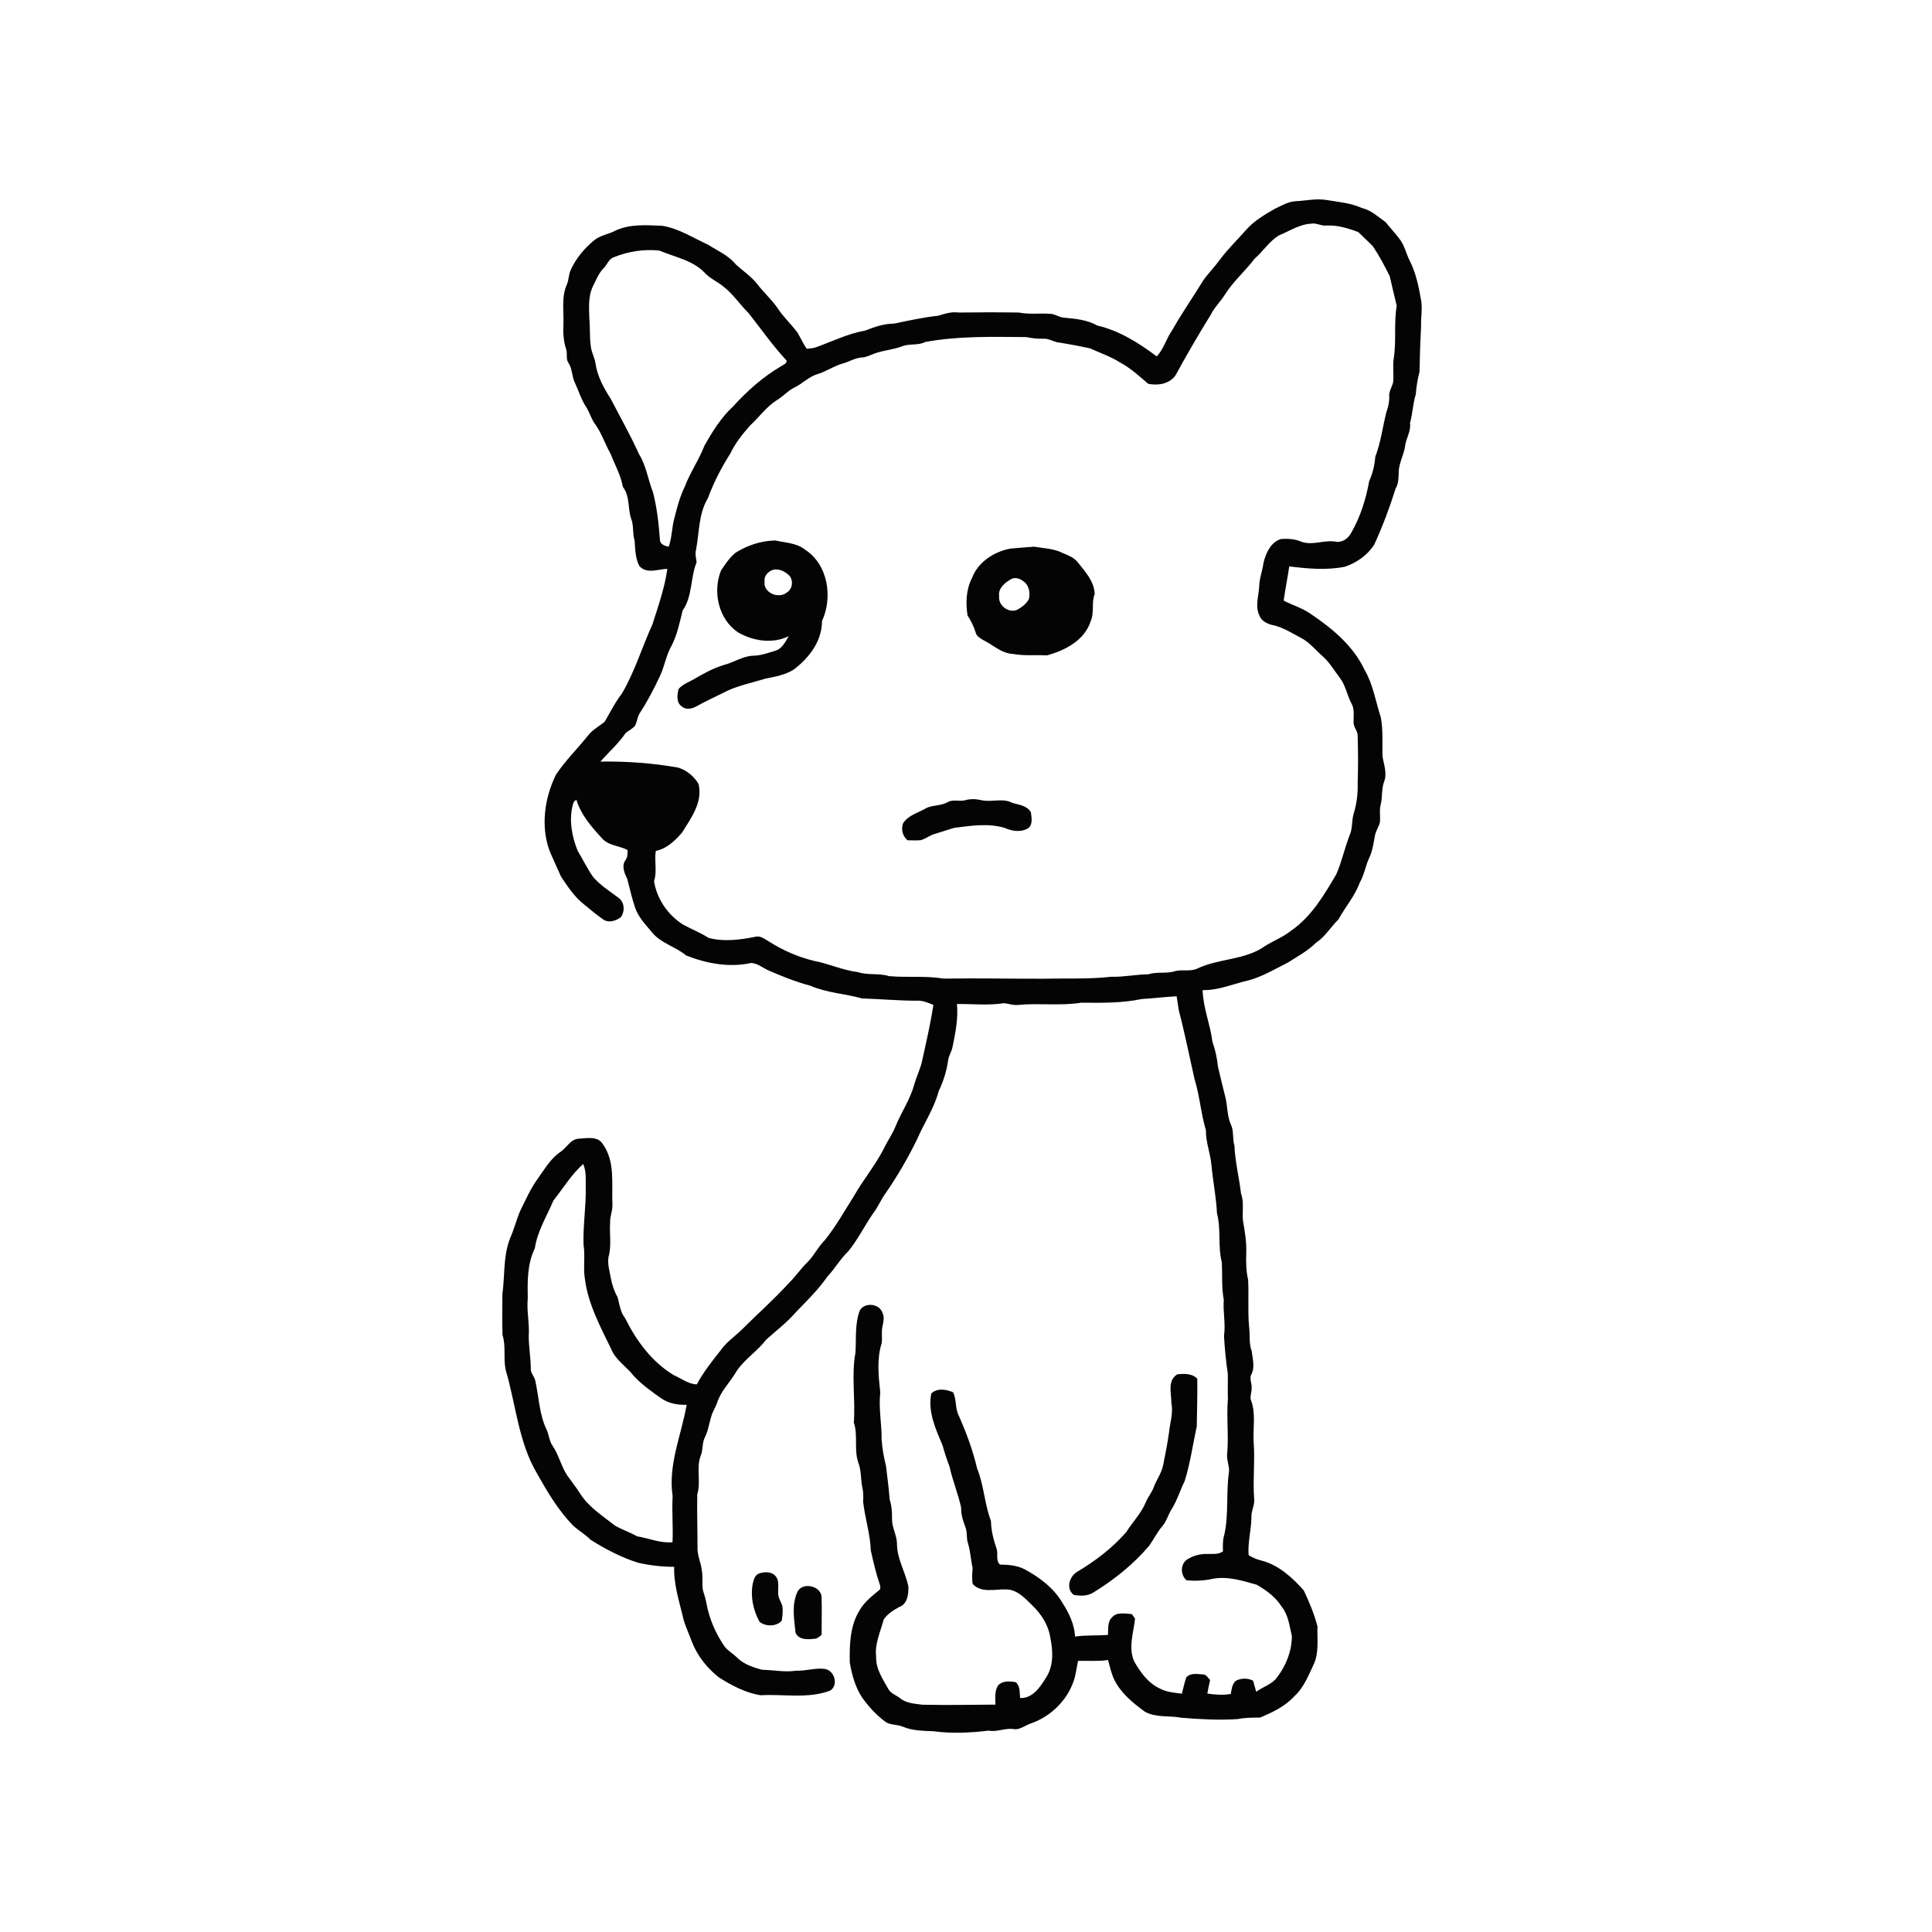 <ns0:svg xmlns:ns0="http://www.w3.org/2000/svg" width="1024pt" height="1024pt" viewBox="0 0 1024 1024" version="1.1">
<ns0:g id="#ffffffff">
<ns0:path fill="#ffffff" opacity="0" d=" M 0.00 0.00 L 1024.00 0.00 L 1024.00 1024.00 L 0.00 1024.00 L 0.00 0.00 M 687.02 106.63 C 682.89 106.78 679.26 108.96 675.63 110.70 C 670.28 113.81 664.79 116.96 660.64 121.65 C 655.97 126.99 650.81 131.89 646.58 137.61 C 643.80 141.48 640.39 144.84 637.67 148.75 C 632.26 157.61 626.29 166.11 621.20 175.17 C 618.11 179.53 616.83 184.99 613.09 188.90 C 603.60 181.80 593.31 175.26 581.64 172.56 C 576.29 169.53 570.12 168.93 564.11 168.39 C 561.28 168.24 558.91 166.21 556.05 166.29 C 550.67 166.00 545.26 166.68 539.95 165.65 C 529.30 165.49 518.65 165.50 508.01 165.65 C 504.34 165.15 500.82 166.21 497.39 167.33 C 489.44 168.18 481.60 169.90 473.82 171.53 C 468.53 171.53 463.44 173.30 458.58 175.21 C 449.62 176.77 441.43 180.82 432.95 183.89 C 431.22 184.59 429.35 184.73 427.52 184.81 C 425.68 182.09 424.32 179.09 422.68 176.26 C 419.25 171.73 415.00 167.82 411.94 163.01 C 408.77 158.58 404.69 154.92 401.39 150.60 C 398.18 146.43 393.68 143.61 389.90 140.03 C 386.03 135.29 380.21 132.87 375.17 129.63 C 367.25 126.05 359.78 121.07 351.06 119.69 C 342.79 119.33 334.14 118.63 326.38 122.14 C 322.77 124.14 318.44 124.61 315.14 127.18 C 309.78 131.52 305.25 136.95 302.40 143.26 C 301.41 145.57 301.48 148.17 300.57 150.52 C 297.40 157.23 298.93 164.85 298.62 172.00 C 298.40 176.35 298.65 180.73 300.01 184.90 C 300.92 187.33 299.76 190.20 301.32 192.41 C 303.35 195.41 303.04 199.24 304.53 202.47 C 306.58 206.81 307.94 211.49 310.56 215.55 C 312.34 218.20 313.17 221.33 314.87 224.02 C 318.66 228.95 320.53 234.97 323.53 240.37 C 325.88 246.24 329.01 251.87 330.17 258.13 C 333.96 263.00 332.64 269.46 334.55 275.01 C 336.02 278.66 335.14 282.71 336.34 286.44 C 336.73 291.04 336.64 295.92 338.93 300.09 C 342.95 304.37 348.75 301.63 353.71 301.51 C 352.30 311.59 348.88 321.27 345.80 330.94 C 340.26 343.09 336.42 356.03 329.64 367.58 C 326.04 372.20 323.47 377.46 320.52 382.48 C 317.66 384.95 314.13 386.68 311.77 389.73 C 306.14 396.78 299.61 403.12 294.62 410.67 C 288.65 422.97 286.56 437.55 291.15 450.63 C 293.11 455.35 295.34 459.96 297.37 464.65 C 300.92 469.95 304.51 475.43 309.60 479.40 C 312.95 482.04 316.12 484.91 319.67 487.29 C 322.56 489.37 326.41 488.09 329.02 486.17 C 331.27 483.12 331.11 478.38 327.98 475.98 C 323.30 472.43 318.18 469.27 314.33 464.77 C 311.25 460.36 308.93 455.49 306.15 450.90 C 303.06 443.19 301.45 434.49 303.66 426.33 C 303.85 425.25 304.52 424.36 305.53 423.94 C 307.90 431.84 313.43 438.13 318.87 444.11 C 322.31 448.26 328.13 448.16 332.63 450.51 C 332.60 452.32 332.70 454.25 331.58 455.80 C 329.23 458.93 331.00 462.85 332.49 465.94 C 333.80 471.02 334.96 476.16 336.64 481.15 C 338.33 486.04 341.97 489.88 345.25 493.76 C 349.93 499.91 357.95 501.61 363.70 506.44 C 374.52 510.69 386.56 512.96 398.06 510.40 C 401.32 510.52 404.00 512.76 406.85 514.14 C 414.25 517.41 421.79 520.39 429.62 522.49 C 438.30 526.28 447.92 526.65 456.92 529.20 C 466.61 529.49 476.26 530.41 485.96 530.39 C 489.05 530.22 491.91 531.48 494.72 532.62 C 493.11 542.95 490.77 553.13 488.50 563.33 C 487.47 567.22 485.69 570.86 484.59 574.73 C 482.45 582.73 477.62 589.62 474.54 597.24 C 472.95 601.20 470.41 604.67 468.59 608.52 C 463.99 617.60 457.39 625.44 452.39 634.29 C 447.49 642.02 443.01 650.02 437.28 657.19 C 433.66 660.70 431.57 665.43 427.98 668.97 C 424.39 672.39 421.69 676.62 418.11 680.06 C 410.34 688.66 401.62 696.27 393.45 704.46 C 389.61 708.30 384.92 711.33 381.83 715.89 C 377.29 721.57 372.78 727.32 369.31 733.75 C 364.81 733.61 361.17 730.61 357.19 728.89 C 345.53 721.94 337.24 710.60 331.31 698.61 C 328.72 695.40 328.39 691.30 327.32 687.50 C 325.53 684.35 324.38 680.91 323.74 677.37 C 323.11 673.67 321.87 669.92 322.55 666.14 C 324.23 660.22 322.93 654.01 323.38 647.95 C 323.21 644.57 324.88 641.44 324.58 638.06 C 324.15 627.43 326.11 615.65 319.52 606.41 C 316.88 602.06 311.22 603.26 306.98 603.52 C 302.53 603.59 300.56 608.09 297.31 610.34 C 291.86 613.92 288.63 619.78 284.87 624.93 C 281.12 630.15 278.58 636.07 275.71 641.79 C 273.70 646.56 272.45 651.62 270.34 656.35 C 266.64 665.80 267.62 676.10 266.28 685.98 C 266.27 693.19 266.10 700.42 266.36 707.61 C 268.21 713.57 266.76 719.86 267.97 725.92 C 273.45 744.33 274.73 764.34 284.75 781.19 C 290.16 790.81 295.86 800.44 303.59 808.42 C 306.53 811.19 310.14 813.17 312.98 816.08 C 320.96 821.11 329.41 825.56 338.45 828.36 C 344.66 829.71 350.99 830.46 357.34 830.45 C 357.00 839.95 360.13 848.99 362.22 858.12 C 363.39 862.34 365.34 866.29 366.81 870.42 C 369.72 877.74 374.79 884.13 380.96 889.00 C 387.81 893.33 395.07 897.24 403.19 898.52 C 415.44 897.80 428.24 900.54 440.06 896.03 C 444.49 893.13 442.36 885.72 437.55 884.63 C 432.32 883.78 427.19 885.74 421.94 885.51 C 415.94 886.42 409.97 885.14 403.98 885.01 C 399.16 883.76 394.16 882.08 390.56 878.48 C 388.54 876.46 385.96 875.06 384.16 872.85 C 379.40 865.97 375.95 858.15 374.45 849.90 C 374.08 847.50 373.28 845.22 372.57 842.92 C 372.00 839.41 372.63 835.83 371.98 832.33 C 371.55 828.17 369.47 824.31 369.69 820.06 C 369.70 810.71 369.39 801.35 369.56 791.99 C 371.66 785.33 368.84 778.12 371.42 771.52 C 372.72 768.35 372.05 764.73 373.65 761.68 C 375.46 758.11 375.88 754.08 377.13 750.32 C 377.85 747.90 379.31 745.80 380.12 743.42 C 382.14 737.03 387.24 732.36 390.46 726.63 C 394.75 720.29 401.44 716.17 406.03 710.10 C 411.28 705.36 416.98 701.06 421.65 695.69 C 427.52 689.53 433.74 683.63 438.55 676.56 C 442.53 672.45 445.27 667.33 449.44 663.40 C 454.52 657.28 458.03 650.06 462.49 643.50 C 465.23 640.10 466.80 635.96 469.38 632.44 C 475.64 623.40 481.16 613.87 486.01 604.00 C 489.72 595.36 495.15 587.41 497.55 578.24 C 500.02 573.13 501.75 567.66 502.52 562.04 C 502.83 559.52 504.40 557.40 504.86 554.92 C 506.38 547.44 507.96 539.83 507.20 532.16 C 515.46 532.05 523.82 533.01 532.01 531.72 C 534.58 531.92 537.08 532.96 539.70 532.62 C 550.79 531.58 562.01 533.23 573.04 531.45 C 583.75 531.54 594.57 531.73 605.11 529.51 C 611.30 529.15 617.44 528.37 623.64 528.06 C 624.09 530.55 624.35 533.08 624.80 535.57 C 627.98 547.62 630.38 559.85 633.15 572.00 C 635.89 580.86 636.50 590.20 639.17 599.08 C 639.04 605.29 641.48 611.08 642.06 617.21 C 642.83 625.85 644.62 634.36 645.02 643.03 C 647.29 651.58 645.38 660.56 647.60 669.07 C 647.92 675.71 647.39 682.40 648.64 688.97 C 648.10 695.34 649.72 701.65 648.74 707.98 C 649.14 714.66 649.74 721.35 650.75 727.98 C 650.86 732.42 650.63 736.87 650.82 741.31 C 649.98 751.01 651.30 760.76 650.43 770.47 C 650.02 773.70 651.64 776.75 651.41 779.97 C 649.76 790.99 651.32 802.30 648.96 813.24 C 648.02 816.15 648.11 819.22 648.20 822.25 C 645.80 824.03 642.76 823.54 639.98 823.62 C 636.09 823.54 632.13 824.56 628.90 826.76 C 625.49 829.42 625.73 834.85 628.91 837.61 C 633.43 837.99 638.03 837.85 642.47 836.85 C 650.43 835.24 658.40 837.77 666.00 839.92 C 671.19 842.84 676.22 846.56 679.41 851.71 C 682.91 856.12 683.45 861.89 684.72 867.17 C 684.71 875.03 681.67 882.77 676.91 888.97 C 674.23 892.79 669.43 893.98 665.81 896.67 C 665.30 894.70 664.75 892.75 664.18 890.81 C 661.27 889.32 657.94 889.38 655.03 890.83 C 653.02 892.55 652.80 895.39 652.34 897.83 C 648.21 898.53 644.01 898.25 639.89 897.62 C 640.34 895.20 640.86 892.81 641.38 890.42 C 640.27 889.34 639.47 887.57 637.74 887.49 C 634.73 887.32 630.87 886.45 628.72 889.15 C 627.76 891.94 627.17 894.84 626.41 897.69 C 622.55 897.18 618.52 896.90 615.01 895.07 C 608.71 892.29 604.46 886.44 601.17 880.62 C 597.86 873.33 600.83 865.39 601.59 857.90 C 601.18 857.30 600.35 856.11 599.93 855.51 C 596.41 855.27 591.89 854.21 589.31 857.32 C 586.85 859.74 587.51 863.44 587.24 866.56 C 581.42 866.96 575.57 866.58 569.79 867.42 C 569.49 860.81 566.47 854.70 562.92 849.25 C 558.35 841.51 550.92 836.03 543.17 831.79 C 539.11 829.68 534.51 829.32 530.03 829.25 C 527.55 827.23 529.22 823.43 528.17 820.70 C 526.51 815.97 525.34 811.11 525.22 806.09 C 521.76 797.10 521.55 787.24 517.89 778.32 C 515.62 768.57 512.11 759.23 508.07 750.10 C 506.17 746.23 507.08 741.71 505.12 737.89 C 501.39 736.42 496.80 735.52 493.59 738.58 C 491.63 748.30 496.00 757.48 499.61 766.20 C 500.65 770.01 501.91 773.75 503.31 777.45 C 504.88 784.81 507.89 791.79 509.44 799.15 C 509.32 802.73 510.44 806.13 511.69 809.45 C 512.82 812.14 512.08 815.20 513.05 817.96 C 514.38 822.20 514.48 826.69 515.51 831.00 C 515.33 833.84 515.04 836.72 515.56 839.55 C 520.04 844.46 527.23 842.25 533.04 842.42 C 539.02 842.34 543.19 847.06 547.13 850.88 C 551.87 855.42 555.67 861.26 556.66 867.86 C 558.15 875.00 558.54 883.06 554.30 889.39 C 551.25 894.30 547.22 900.28 540.70 899.98 C 540.34 897.15 540.79 893.65 538.40 891.61 C 535.17 891.00 530.96 890.70 528.76 893.64 C 527.18 896.68 527.46 900.17 527.64 903.48 C 514.77 903.59 501.91 903.79 489.05 903.54 C 484.94 902.99 480.38 902.85 477.04 900.08 C 474.99 898.44 472.16 897.60 470.84 895.21 C 467.83 889.86 464.13 884.47 464.37 878.04 C 463.55 871.18 466.67 864.90 468.34 858.45 C 470.34 855.38 473.58 853.38 476.75 851.69 C 480.95 850.14 481.58 844.88 481.47 841.00 C 479.96 833.21 475.30 826.10 475.42 818.01 C 475.26 813.55 472.70 809.54 472.79 805.05 C 472.84 801.57 472.64 798.09 471.55 794.78 C 471.07 788.88 470.36 783.01 469.62 777.14 C 468.50 772.54 467.62 767.85 467.28 763.13 C 467.39 754.73 465.60 746.39 466.56 737.98 C 465.63 729.35 464.64 720.35 467.30 711.90 C 467.75 709.10 467.08 706.23 467.65 703.45 C 468.16 700.86 468.96 698.00 467.61 695.53 C 465.77 690.79 458.07 690.13 455.66 694.70 C 453.00 701.79 453.90 709.53 453.41 716.94 C 451.16 729.17 453.48 741.64 452.55 753.96 C 454.87 760.94 452.50 768.52 455.00 775.49 C 456.64 779.73 456.12 784.36 457.13 788.73 C 457.66 791.12 457.59 793.57 457.48 796.01 C 458.46 804.66 461.26 813.12 461.55 821.87 C 462.92 827.80 464.24 833.76 466.23 839.54 C 466.49 840.57 467.06 842.10 465.92 842.85 C 462.09 846.02 458.04 849.17 455.53 853.58 C 450.49 861.77 450.25 871.75 450.38 881.07 C 451.50 887.64 453.30 894.31 457.07 899.91 C 460.37 904.53 464.26 908.76 468.79 912.22 C 471.54 914.56 475.50 913.81 478.67 915.24 C 483.74 917.34 489.30 917.37 494.70 917.60 C 504.42 918.88 514.29 918.46 523.99 917.27 C 528.45 918.11 532.61 915.81 537.04 916.44 C 540.21 917.02 542.83 914.88 545.59 913.74 C 555.76 910.44 564.51 902.56 568.46 892.58 C 570.16 888.69 570.47 884.40 571.40 880.31 C 576.70 880.15 582.04 880.64 587.31 879.84 C 588.26 883.40 589.02 887.07 590.66 890.41 C 594.21 897.51 600.53 902.66 606.83 907.25 C 612.77 910.54 619.89 909.18 626.34 910.46 C 636.18 911.25 646.09 911.81 655.97 911.15 C 659.91 910.36 663.93 910.38 667.94 910.34 C 674.50 907.53 681.15 904.44 686.04 899.04 C 691.03 894.53 693.46 888.11 696.27 882.18 C 699.22 875.88 698.03 868.77 698.30 862.06 C 696.57 855.45 693.95 849.11 691.01 842.95 C 684.93 836.09 677.73 829.50 668.64 827.14 C 666.19 826.58 663.90 825.57 661.78 824.25 C 661.29 817.62 663.14 811.13 663.27 804.52 C 663.02 800.91 665.20 797.68 664.71 794.08 C 663.99 784.06 665.24 774.02 664.45 764.01 C 664.06 756.63 665.74 748.91 662.95 741.85 C 662.46 739.92 663.42 737.98 663.38 736.04 C 663.74 733.38 661.89 730.69 663.38 728.19 C 665.21 724.41 663.89 720.15 663.45 716.21 C 661.85 711.97 662.62 707.39 662.03 703.00 C 661.27 694.78 661.99 686.51 661.52 678.29 C 660.45 673.59 660.37 668.76 660.54 663.98 C 660.77 658.25 659.76 652.59 658.80 646.98 C 658.30 642.18 659.48 637.25 657.77 632.60 C 656.78 624.11 654.63 615.75 654.27 607.21 C 653.15 603.47 654.09 599.38 652.32 595.81 C 650.38 591.45 650.66 586.57 649.59 582.01 C 648.19 576.41 646.78 570.80 645.51 565.18 C 645.08 560.73 644.09 556.41 642.62 552.21 C 641.49 542.95 637.68 534.18 637.42 524.79 C 645.84 524.95 653.61 521.49 661.67 519.63 C 669.05 517.69 675.61 513.66 682.40 510.31 C 687.64 506.99 693.17 503.97 697.62 499.60 C 702.43 496.43 705.31 491.29 709.39 487.34 C 712.99 480.74 718.08 474.98 720.69 467.83 C 723.19 463.50 723.80 458.47 726.01 454.02 C 727.59 450.52 728.00 446.66 728.74 442.93 C 729.18 440.46 730.73 438.37 731.35 435.96 C 731.78 432.85 730.94 429.68 731.77 426.62 C 732.84 422.55 732.10 418.22 733.63 414.24 C 735.30 409.82 733.45 405.19 732.74 400.78 C 732.57 393.97 733.13 387.05 731.89 380.32 C 729.12 371.83 727.78 362.75 723.21 354.96 C 717.20 342.23 706.00 332.96 694.54 325.27 C 690.19 322.22 685.04 320.76 680.37 318.34 C 681.22 312.27 682.43 306.26 683.34 300.20 C 693.06 301.42 703.06 302.32 712.76 300.40 C 719.05 298.27 724.92 294.22 728.44 288.50 C 732.85 278.89 736.57 268.94 739.73 258.86 C 742.10 255.05 740.69 250.43 741.91 246.32 C 742.71 242.98 744.28 239.86 744.73 236.43 C 745.22 232.22 747.96 228.57 747.34 224.20 C 748.75 219.21 748.82 213.97 750.39 209.02 C 750.69 204.97 751.36 200.96 752.37 197.03 C 752.50 189.02 752.78 181.01 753.20 173.01 C 753.02 168.33 754.03 163.63 753.19 158.97 C 751.91 151.75 750.42 144.41 747.01 137.84 C 745.16 134.07 744.35 129.75 741.63 126.46 C 739.28 123.43 736.73 120.57 734.29 117.63 C 730.35 114.89 726.76 111.42 721.94 110.29 C 715.82 107.50 709.08 107.04 702.53 105.92 C 697.35 105.18 692.19 106.37 687.02 106.63 M 623.95 728.45 C 618.62 731.71 620.88 738.59 620.87 743.71 C 621.90 748.86 620.18 753.90 619.63 758.99 C 618.83 764.96 617.65 770.85 616.45 776.75 C 615.57 780.98 612.85 784.44 611.43 788.47 C 610.36 791.21 608.42 793.50 607.30 796.23 C 604.88 802.08 600.34 806.65 596.99 811.95 C 589.66 820.45 580.59 827.30 570.98 833.05 C 566.79 835.51 564.77 841.99 569.12 845.33 C 572.40 845.89 576.10 846.05 579.09 844.31 C 590.27 837.48 600.67 829.23 609.15 819.20 C 611.52 815.85 613.31 812.11 615.99 808.98 C 618.33 806.37 619.10 802.84 620.98 799.94 C 623.90 795.27 625.46 789.94 627.89 785.02 C 630.89 775.55 632.18 765.69 634.31 756.02 C 634.47 747.60 634.68 739.16 634.59 730.75 C 631.80 727.89 627.62 727.99 623.95 728.45 M 402.28 834.00 C 400.09 834.82 399.49 837.25 399.00 839.29 C 397.63 846.17 399.22 853.40 402.51 859.50 C 405.62 862.22 411.57 862.24 414.36 858.95 C 414.75 856.33 415.06 853.65 414.63 851.03 C 413.82 848.70 412.19 846.56 412.46 843.99 C 412.30 841.25 413.10 838.13 411.36 835.76 C 409.35 832.88 405.24 832.91 402.28 834.00 M 422.44 844.25 C 419.53 850.88 420.98 858.40 421.64 865.37 C 423.45 869.35 428.11 868.97 431.77 868.58 C 433.27 868.52 434.33 867.36 435.47 866.55 C 435.47 859.77 435.66 852.99 435.45 846.22 C 434.85 840.18 424.60 838.29 422.44 844.25 Z" />
<ns0:path fill="#ffffff" opacity="0" d=" M 677.82 124.79 C 683.47 122.48 688.75 118.85 695.04 118.55 C 697.78 118.02 700.25 119.88 703.00 119.53 C 708.81 119.23 714.50 120.96 719.88 122.99 C 722.50 125.38 724.98 127.97 727.57 130.40 C 731.01 135.47 733.88 140.95 736.60 146.42 C 737.77 151.64 739.03 156.86 740.29 162.06 C 738.68 171.40 740.23 180.95 738.65 190.29 C 738.19 193.88 738.64 197.49 738.52 201.09 C 738.63 204.26 736.04 206.81 736.33 210.03 C 736.42 212.96 735.81 215.82 734.77 218.55 C 732.82 226.40 731.85 234.47 728.94 242.05 C 728.59 246.55 727.55 250.90 725.70 255.02 C 723.99 264.48 721.08 273.84 716.27 282.21 C 714.80 285.13 711.73 287.59 708.32 287.16 C 702.16 285.89 695.86 289.31 689.78 287.15 C 686.40 285.65 682.66 285.42 679.02 285.66 C 673.53 287.34 671.06 292.98 669.72 298.08 C 669.18 302.41 667.48 306.52 667.39 310.92 C 667.11 316.04 665.10 321.50 667.59 326.38 C 668.55 328.97 671.20 330.34 673.69 331.12 C 679.51 332.15 684.56 335.46 689.70 338.19 C 694.20 340.53 697.33 344.61 701.09 347.89 C 704.68 351.09 707.11 355.29 710.00 359.08 C 713.19 363.10 713.92 368.36 716.29 372.83 C 718.10 375.98 717.33 379.60 717.41 383.04 C 717.46 385.56 719.66 387.47 719.59 390.02 C 719.86 398.36 719.87 406.70 719.59 415.04 C 719.78 420.56 719.08 426.11 717.43 431.39 C 716.39 434.96 716.94 438.83 715.48 442.30 C 712.74 449.21 711.27 456.56 708.27 463.37 C 701.81 474.40 695.03 485.93 684.27 493.32 C 680.06 496.68 674.97 498.59 670.46 501.44 C 660.03 508.91 646.40 507.89 635.04 513.16 C 631.26 515.18 626.88 513.71 622.89 514.69 C 618.29 516.27 613.33 514.85 608.71 516.40 C 602.11 516.45 595.67 517.89 589.06 517.70 C 577.08 519.04 565.03 518.46 553.00 518.74 C 535.36 518.79 517.74 518.41 500.11 518.68 C 490.57 517.08 480.85 518.21 471.26 517.38 C 465.86 515.64 460.08 517.04 454.71 515.24 C 446.70 514.28 439.32 510.76 431.44 509.27 C 423.03 507.25 415.01 503.74 407.71 499.12 C 405.36 497.78 402.99 495.67 400.09 496.56 C 392.04 498.16 383.68 499.23 375.62 497.13 C 371.29 494.34 366.46 492.49 361.97 490.01 C 353.95 484.92 348.13 476.46 346.66 467.04 C 348.38 461.82 346.73 456.32 347.58 450.99 C 353.34 449.90 357.71 445.62 361.44 441.38 C 366.22 433.66 372.57 425.28 370.26 415.60 C 368.02 411.53 363.94 408.29 359.53 406.86 C 345.90 404.43 332.05 403.46 318.21 403.64 C 322.69 398.62 327.81 394.11 331.60 388.51 C 333.21 387.19 335.20 386.30 336.56 384.70 C 337.67 382.58 337.79 380.07 339.05 378.02 C 343.24 371.65 346.74 364.85 349.96 357.95 C 352.35 352.72 353.16 346.90 356.11 341.93 C 359.01 336.15 360.25 329.84 361.80 323.63 C 367.13 316.03 365.85 306.25 369.22 297.96 C 368.92 295.72 368.30 293.46 368.95 291.23 C 370.66 282.11 370.25 272.29 375.17 264.09 C 378.29 255.73 382.37 247.73 387.18 240.22 C 389.74 234.78 393.58 230.06 397.51 225.56 C 402.40 221.10 406.24 215.48 411.95 211.96 C 415.20 210.00 417.70 206.99 421.16 205.34 C 425.40 203.30 428.70 199.64 433.31 198.28 C 438.01 196.91 442.02 193.91 446.75 192.65 C 450.21 191.67 453.35 189.61 457.03 189.46 C 459.25 189.32 461.21 188.20 463.27 187.47 C 467.99 185.68 473.12 185.40 477.86 183.66 C 481.87 181.91 486.45 183.31 490.40 181.26 C 508.03 178.01 526.08 178.53 543.95 178.66 C 546.94 179.29 549.97 179.62 553.04 179.53 C 556.21 179.32 558.84 181.56 561.97 181.64 C 567.21 182.49 572.44 183.49 577.63 184.59 C 583.05 187.07 588.75 188.95 593.79 192.21 C 599.31 195.13 603.85 199.43 608.59 203.42 C 613.74 204.48 619.72 203.54 622.99 199.03 C 628.94 188.13 635.19 177.38 641.72 166.82 C 643.68 162.90 646.90 159.85 649.22 156.16 C 653.61 149.10 660.05 143.68 665.01 137.06 C 669.49 133.18 672.73 127.89 677.82 124.79 M 389.90 292.93 C 386.70 295.53 384.37 298.99 382.14 302.42 C 377.63 313.64 380.79 328.10 391.06 335.10 C 399.08 339.79 409.51 341.41 418.06 337.18 C 416.23 340.14 414.63 343.79 411.00 344.87 C 407.09 346.06 403.17 347.53 399.04 347.54 C 393.52 347.82 388.87 351.14 383.62 352.46 C 378.05 354.14 372.92 356.98 367.92 359.91 C 365.09 361.51 361.88 362.67 359.66 365.16 C 358.89 368.20 358.34 372.49 361.44 374.47 C 363.60 376.42 366.93 375.64 369.22 374.32 C 373.77 371.80 378.48 369.59 383.15 367.31 C 390.15 363.52 398.05 362.06 405.59 359.72 C 410.77 358.65 416.18 357.76 420.72 354.86 C 428.80 348.77 435.74 339.72 435.67 329.17 C 441.51 316.62 438.89 299.17 426.68 291.32 C 422.21 287.74 416.25 287.68 410.91 286.46 C 403.47 286.59 396.19 288.99 389.90 292.93 M 535.42 290.78 C 526.79 292.45 518.36 297.88 515.18 306.37 C 512.01 312.49 511.79 319.57 512.82 326.25 C 514.70 329.03 516.13 332.06 517.13 335.27 C 517.58 337.20 519.41 338.20 520.97 339.16 C 526.27 341.74 530.79 346.36 536.99 346.62 C 542.92 347.69 548.94 347.05 554.91 347.36 C 564.52 344.76 574.88 339.38 578.09 329.23 C 580.14 324.64 578.37 319.48 580.21 314.87 C 579.99 308.07 575.11 302.92 571.12 297.88 C 569.17 295.50 566.28 294.35 563.51 293.23 C 558.75 290.71 553.22 290.63 548.02 289.75 C 543.82 290.04 539.61 290.42 535.42 290.78 M 511.48 424.15 C 508.50 424.95 505.19 423.53 502.39 425.11 C 498.98 427.10 494.83 426.64 491.27 428.13 C 486.97 430.82 481.33 431.88 478.56 436.54 C 477.55 439.76 478.41 443.19 481.03 445.36 C 483.33 445.41 485.63 445.54 487.93 445.32 C 490.47 444.69 492.53 442.91 495.02 442.13 C 498.57 441.00 502.13 439.91 505.69 438.79 C 514.53 437.65 523.75 436.21 532.48 438.79 C 536.20 440.45 540.62 441.25 544.40 439.29 C 547.58 437.62 546.81 433.46 546.40 430.53 C 544.35 426.95 540.10 426.57 536.55 425.55 C 531.41 422.76 525.45 425.41 520.00 424.07 C 517.20 423.43 514.25 423.34 511.48 424.15 Z" />
<ns0:path fill="#ffffff" opacity="0" d=" M 325.49 136.27 C 333.07 133.24 341.37 131.94 349.50 132.82 C 357.85 136.37 367.64 137.99 373.95 145.05 C 376.66 147.78 380.28 149.30 383.23 151.73 C 388.55 155.76 392.18 161.45 396.89 166.10 C 403.45 174.48 409.60 183.24 416.86 191.04 C 417.13 192.78 415.25 193.25 414.12 194.05 C 404.45 199.70 396.00 207.19 388.51 215.47 C 382.14 221.35 377.54 228.81 373.33 236.30 C 370.46 243.80 365.76 250.42 362.94 257.95 C 360.33 263.25 358.87 268.99 357.42 274.69 C 356.03 279.65 356.20 284.93 354.41 289.80 C 352.41 289.33 349.72 288.51 349.77 285.97 C 349.11 277.53 348.24 269.07 346.08 260.86 C 343.46 254.16 342.50 246.77 338.63 240.59 C 334.15 230.61 328.74 221.11 323.71 211.41 C 320.08 205.74 316.76 199.74 315.68 193.01 C 315.30 189.58 313.33 186.58 313.10 183.13 C 312.43 178.45 312.85 173.71 312.37 169.02 C 312.23 163.37 311.67 157.37 314.10 152.09 C 315.87 148.62 317.21 144.84 320.03 142.04 C 321.88 140.16 322.75 137.09 325.49 136.27 Z" />
<ns0:path fill="#ffffff" opacity="0" d=" M 408.53 302.52 C 411.55 300.89 415.17 302.30 417.58 304.40 C 420.70 306.65 420.41 312.13 417.03 314.02 C 412.67 317.69 404.24 314.10 405.26 308.05 C 404.88 305.66 406.55 303.62 408.53 302.52 Z" />
<ns0:path fill="#ffffff" opacity="0" d=" M 535.44 307.23 C 537.44 305.73 540.31 306.43 542.14 307.90 C 545.31 309.82 546.14 313.98 545.38 317.39 C 544.10 320.01 541.63 321.78 539.16 323.19 C 534.63 325.16 528.99 320.97 529.57 316.03 C 528.98 311.94 532.29 309.10 535.44 307.23 Z" />
<ns0:path fill="#ffffff" opacity="0" d=" M 293.30 636.34 C 298.50 629.84 302.83 622.50 309.11 616.93 C 310.75 620.77 310.44 624.94 310.45 629.01 C 310.70 639.27 308.94 649.45 309.29 659.72 C 310.22 665.51 309.08 671.41 309.92 677.22 C 311.50 690.80 318.11 702.99 323.99 715.11 C 326.37 720.99 332.13 724.32 335.85 729.23 C 340.23 733.89 345.45 737.66 350.69 741.29 C 354.57 743.89 359.33 744.74 363.94 744.56 C 361.15 760.60 353.99 776.44 356.51 792.99 C 356.04 801.13 356.84 809.28 356.44 817.42 C 349.95 818.02 343.90 815.29 337.62 814.26 C 333.76 812.04 329.44 810.72 325.66 808.39 C 319.21 803.29 311.95 798.74 307.48 791.63 C 305.43 788.35 302.99 785.36 300.77 782.21 C 297.41 777.26 296.27 771.22 292.88 766.30 C 291.13 763.84 291.00 760.72 289.84 758.01 C 285.72 749.72 285.67 740.24 283.62 731.38 C 282.93 729.22 281.06 727.45 281.32 725.02 C 281.29 719.32 280.20 713.69 280.24 708.00 C 280.72 701.31 279.03 694.68 279.74 687.99 C 279.55 679.09 279.45 669.82 283.47 661.64 C 284.81 652.51 289.81 644.69 293.30 636.34 Z" />
</ns0:g>
<ns0:g id="#040404ff">
<ns0:path fill="#040404" opacity="1.00" d=" M 687.02 106.63 C 692.19 106.37 697.35 105.18 702.53 105.92 C 709.08 107.04 715.82 107.50 721.94 110.29 C 726.76 111.42 730.35 114.89 734.29 117.63 C 736.73 120.57 739.28 123.43 741.63 126.46 C 744.35 129.75 745.16 134.07 747.01 137.84 C 750.42 144.41 751.91 151.75 753.19 158.97 C 754.03 163.63 753.02 168.33 753.20 173.01 C 752.78 181.01 752.50 189.02 752.37 197.03 C 751.36 200.96 750.69 204.97 750.39 209.02 C 748.82 213.97 748.75 219.21 747.34 224.20 C 747.96 228.57 745.22 232.22 744.73 236.43 C 744.28 239.86 742.71 242.98 741.91 246.32 C 740.69 250.43 742.10 255.05 739.73 258.86 C 736.57 268.94 732.85 278.89 728.44 288.50 C 724.92 294.22 719.05 298.27 712.76 300.40 C 703.06 302.32 693.06 301.42 683.34 300.20 C 682.43 306.26 681.22 312.27 680.37 318.34 C 685.04 320.76 690.19 322.22 694.54 325.27 C 706.00 332.96 717.20 342.23 723.21 354.96 C 727.78 362.75 729.12 371.83 731.89 380.32 C 733.13 387.05 732.57 393.97 732.74 400.78 C 733.45 405.19 735.30 409.82 733.63 414.24 C 732.10 418.22 732.84 422.55 731.77 426.62 C 730.94 429.68 731.78 432.85 731.35 435.96 C 730.73 438.37 729.18 440.46 728.74 442.93 C 728.00 446.66 727.59 450.52 726.01 454.02 C 723.80 458.47 723.19 463.50 720.69 467.83 C 718.08 474.98 712.99 480.74 709.39 487.34 C 705.31 491.29 702.43 496.43 697.62 499.60 C 693.17 503.97 687.64 506.99 682.40 510.31 C 675.61 513.66 669.05 517.69 661.67 519.63 C 653.61 521.49 645.84 524.95 637.42 524.79 C 637.68 534.18 641.49 542.95 642.62 552.21 C 644.09 556.41 645.08 560.73 645.51 565.18 C 646.78 570.80 648.19 576.41 649.59 582.01 C 650.66 586.57 650.38 591.45 652.32 595.81 C 654.09 599.38 653.15 603.47 654.27 607.21 C 654.63 615.75 656.78 624.11 657.77 632.60 C 659.48 637.25 658.30 642.18 658.80 646.98 C 659.76 652.59 660.77 658.25 660.54 663.98 C 660.37 668.76 660.45 673.59 661.52 678.29 C 661.99 686.51 661.27 694.78 662.03 703.00 C 662.62 707.39 661.85 711.97 663.45 716.21 C 663.89 720.15 665.21 724.41 663.38 728.19 C 661.89 730.69 663.74 733.38 663.38 736.04 C 663.42 737.98 662.46 739.92 662.95 741.85 C 665.74 748.91 664.06 756.63 664.45 764.01 C 665.24 774.02 663.99 784.06 664.71 794.08 C 665.20 797.68 663.02 800.91 663.27 804.52 C 663.14 811.13 661.29 817.62 661.78 824.25 C 663.90 825.57 666.19 826.58 668.64 827.14 C 677.73 829.50 684.93 836.09 691.01 842.95 C 693.95 849.11 696.57 855.45 698.30 862.06 C 698.03 868.77 699.22 875.88 696.27 882.18 C 693.46 888.11 691.03 894.53 686.04 899.04 C 681.15 904.44 674.50 907.53 667.94 910.34 C 663.93 910.38 659.91 910.36 655.97 911.15 C 646.09 911.81 636.18 911.25 626.34 910.46 C 619.89 909.18 612.77 910.54 606.83 907.25 C 600.53 902.66 594.21 897.51 590.66 890.41 C 589.02 887.07 588.26 883.40 587.31 879.84 C 582.04 880.64 576.70 880.15 571.40 880.31 C 570.47 884.40 570.16 888.69 568.46 892.58 C 564.51 902.56 555.76 910.44 545.59 913.74 C 542.83 914.88 540.21 917.02 537.04 916.44 C 532.61 915.81 528.45 918.11 523.99 917.27 C 514.29 918.46 504.42 918.88 494.70 917.60 C 489.30 917.37 483.74 917.34 478.67 915.24 C 475.50 913.81 471.54 914.56 468.79 912.22 C 464.26 908.76 460.37 904.53 457.07 899.91 C 453.30 894.31 451.50 887.64 450.38 881.07 C 450.25 871.75 450.49 861.77 455.53 853.58 C 458.04 849.17 462.09 846.02 465.92 842.85 C 467.06 842.10 466.49 840.57 466.23 839.54 C 464.24 833.76 462.92 827.80 461.55 821.87 C 461.26 813.12 458.46 804.66 457.48 796.01 C 457.59 793.57 457.66 791.12 457.13 788.73 C 456.12 784.36 456.64 779.73 455.00 775.49 C 452.50 768.52 454.87 760.94 452.55 753.96 C 453.48 741.64 451.16 729.17 453.41 716.94 C 453.90 709.53 453.00 701.79 455.66 694.70 C 458.07 690.13 465.77 690.79 467.61 695.53 C 468.96 698.00 468.16 700.86 467.65 703.45 C 467.08 706.23 467.75 709.10 467.30 711.90 C 464.64 720.35 465.63 729.35 466.56 737.98 C 465.60 746.39 467.39 754.73 467.28 763.13 C 467.62 767.85 468.50 772.54 469.62 777.14 C 470.36 783.01 471.07 788.88 471.55 794.78 C 472.64 798.09 472.84 801.57 472.79 805.05 C 472.70 809.54 475.26 813.55 475.42 818.01 C 475.30 826.10 479.96 833.21 481.47 841.00 C 481.58 844.88 480.95 850.14 476.75 851.69 C 473.58 853.38 470.34 855.38 468.34 858.45 C 466.67 864.90 463.55 871.18 464.37 878.04 C 464.13 884.47 467.83 889.86 470.84 895.21 C 472.16 897.60 474.99 898.44 477.04 900.08 C 480.38 902.85 484.94 902.99 489.05 903.54 C 501.91 903.79 514.77 903.59 527.64 903.48 C 527.46 900.17 527.18 896.68 528.76 893.64 C 530.96 890.70 535.17 891.00 538.40 891.61 C 540.79 893.65 540.34 897.15 540.70 899.98 C 547.22 900.28 551.25 894.30 554.30 889.39 C 558.54 883.06 558.15 875.00 556.66 867.86 C 555.67 861.26 551.87 855.42 547.13 850.88 C 543.19 847.06 539.02 842.34 533.04 842.42 C 527.23 842.25 520.04 844.46 515.56 839.55 C 515.04 836.72 515.33 833.84 515.51 831.00 C 514.48 826.69 514.38 822.20 513.05 817.96 C 512.08 815.20 512.82 812.14 511.69 809.45 C 510.44 806.13 509.32 802.73 509.44 799.15 C 507.89 791.79 504.88 784.81 503.31 777.45 C 501.91 773.75 500.65 770.01 499.61 766.20 C 496.00 757.48 491.63 748.30 493.59 738.58 C 496.80 735.52 501.39 736.42 505.12 737.89 C 507.08 741.71 506.17 746.23 508.07 750.10 C 512.11 759.23 515.62 768.57 517.89 778.32 C 521.55 787.24 521.76 797.10 525.22 806.09 C 525.34 811.11 526.51 815.97 528.17 820.70 C 529.22 823.43 527.55 827.23 530.03 829.25 C 534.51 829.32 539.11 829.68 543.17 831.79 C 550.92 836.03 558.35 841.51 562.92 849.25 C 566.47 854.70 569.49 860.81 569.79 867.42 C 575.57 866.58 581.42 866.96 587.24 866.56 C 587.51 863.44 586.85 859.74 589.31 857.32 C 591.89 854.21 596.41 855.27 599.93 855.51 C 600.35 856.11 601.18 857.30 601.59 857.90 C 600.83 865.39 597.86 873.33 601.17 880.62 C 604.46 886.44 608.71 892.29 615.01 895.07 C 618.52 896.90 622.55 897.18 626.41 897.69 C 627.17 894.84 627.76 891.94 628.72 889.15 C 630.87 886.45 634.73 887.32 637.74 887.49 C 639.47 887.57 640.27 889.34 641.38 890.42 C 640.86 892.81 640.34 895.20 639.89 897.62 C 644.01 898.25 648.21 898.53 652.34 897.83 C 652.80 895.39 653.02 892.55 655.03 890.83 C 657.94 889.38 661.27 889.32 664.18 890.81 C 664.75 892.75 665.30 894.70 665.81 896.67 C 669.43 893.98 674.23 892.79 676.91 888.97 C 681.67 882.77 684.71 875.03 684.72 867.17 C 683.45 861.89 682.91 856.12 679.41 851.71 C 676.22 846.56 671.19 842.84 666.00 839.92 C 658.40 837.77 650.43 835.24 642.47 836.85 C 638.03 837.85 633.43 837.99 628.91 837.61 C 625.73 834.85 625.49 829.42 628.90 826.76 C 632.13 824.56 636.09 823.54 639.98 823.62 C 642.76 823.54 645.80 824.03 648.20 822.25 C 648.11 819.22 648.02 816.15 648.96 813.24 C 651.32 802.30 649.76 790.99 651.41 779.97 C 651.64 776.75 650.02 773.70 650.43 770.47 C 651.30 760.76 649.98 751.01 650.82 741.31 C 650.63 736.87 650.86 732.42 650.75 727.98 C 649.74 721.35 649.14 714.66 648.74 707.98 C 649.72 701.65 648.10 695.34 648.64 688.97 C 647.39 682.40 647.92 675.71 647.60 669.07 C 645.38 660.56 647.29 651.58 645.02 643.03 C 644.62 634.36 642.83 625.85 642.06 617.21 C 641.48 611.08 639.04 605.29 639.17 599.08 C 636.50 590.20 635.89 580.86 633.15 572.00 C 630.38 559.85 627.98 547.62 624.80 535.57 C 624.35 533.08 624.09 530.55 623.64 528.06 C 617.44 528.37 611.30 529.15 605.11 529.51 C 594.57 531.73 583.75 531.54 573.04 531.45 C 562.01 533.23 550.79 531.58 539.70 532.62 C 537.08 532.96 534.58 531.92 532.01 531.72 C 523.82 533.01 515.46 532.05 507.20 532.16 C 507.96 539.83 506.38 547.44 504.86 554.92 C 504.40 557.40 502.83 559.52 502.52 562.04 C 501.75 567.66 500.02 573.13 497.55 578.24 C 495.15 587.41 489.72 595.36 486.01 604.00 C 481.16 613.87 475.64 623.40 469.38 632.44 C 466.80 635.96 465.23 640.10 462.49 643.50 C 458.03 650.06 454.52 657.28 449.44 663.40 C 445.27 667.33 442.53 672.45 438.55 676.56 C 433.74 683.63 427.52 689.53 421.65 695.69 C 416.98 701.06 411.28 705.36 406.03 710.10 C 401.44 716.17 394.75 720.29 390.46 726.63 C 387.24 732.36 382.14 737.03 380.12 743.42 C 379.31 745.80 377.85 747.90 377.13 750.32 C 375.88 754.08 375.46 758.11 373.65 761.68 C 372.05 764.73 372.72 768.35 371.42 771.52 C 368.84 778.12 371.66 785.33 369.56 791.99 C 369.39 801.35 369.70 810.71 369.69 820.06 C 369.47 824.31 371.55 828.17 371.98 832.33 C 372.63 835.83 372.00 839.41 372.57 842.92 C 373.28 845.22 374.08 847.50 374.45 849.90 C 375.95 858.15 379.40 865.97 384.16 872.85 C 385.96 875.06 388.54 876.46 390.56 878.48 C 394.16 882.08 399.16 883.76 403.98 885.01 C 409.97 885.14 415.94 886.42 421.94 885.51 C 427.19 885.74 432.32 883.78 437.55 884.63 C 442.36 885.72 444.49 893.13 440.06 896.03 C 428.24 900.54 415.44 897.80 403.19 898.52 C 395.07 897.24 387.81 893.33 380.96 889.00 C 374.79 884.13 369.72 877.74 366.81 870.42 C 365.34 866.29 363.39 862.34 362.22 858.12 C 360.13 848.99 357.00 839.95 357.34 830.45 C 350.99 830.46 344.66 829.71 338.45 828.36 C 329.41 825.56 320.96 821.11 312.98 816.08 C 310.14 813.17 306.53 811.19 303.59 808.42 C 295.86 800.44 290.16 790.81 284.75 781.19 C 274.73 764.34 273.45 744.33 267.97 725.92 C 266.76 719.86 268.21 713.57 266.36 707.61 C 266.10 700.42 266.27 693.19 266.28 685.98 C 267.62 676.10 266.64 665.80 270.34 656.35 C 272.45 651.62 273.70 646.56 275.71 641.79 C 278.58 636.07 281.12 630.15 284.87 624.93 C 288.63 619.78 291.86 613.92 297.31 610.34 C 300.56 608.09 302.53 603.59 306.98 603.52 C 311.22 603.26 316.88 602.06 319.52 606.41 C 326.11 615.65 324.15 627.43 324.58 638.06 C 324.88 641.44 323.21 644.57 323.38 647.95 C 322.93 654.01 324.23 660.22 322.55 666.14 C 321.87 669.92 323.11 673.67 323.74 677.37 C 324.38 680.91 325.53 684.35 327.32 687.50 C 328.39 691.30 328.72 695.40 331.31 698.61 C 337.24 710.60 345.53 721.94 357.19 728.89 C 361.17 730.61 364.81 733.61 369.31 733.75 C 372.78 727.32 377.29 721.57 381.83 715.89 C 384.92 711.33 389.61 708.30 393.45 704.46 C 401.62 696.27 410.34 688.66 418.11 680.06 C 421.69 676.62 424.39 672.39 427.98 668.97 C 431.57 665.43 433.66 660.70 437.28 657.19 C 443.01 650.02 447.49 642.02 452.39 634.29 C 457.39 625.44 463.99 617.60 468.59 608.52 C 470.41 604.67 472.95 601.20 474.54 597.24 C 477.62 589.62 482.45 582.73 484.59 574.73 C 485.69 570.86 487.47 567.22 488.50 563.33 C 490.77 553.13 493.11 542.95 494.72 532.62 C 491.91 531.48 489.05 530.22 485.96 530.39 C 476.26 530.41 466.61 529.49 456.92 529.20 C 447.92 526.65 438.30 526.28 429.62 522.49 C 421.79 520.39 414.25 517.41 406.85 514.14 C 404.00 512.76 401.32 510.52 398.06 510.40 C 386.56 512.96 374.52 510.69 363.70 506.44 C 357.95 501.61 349.93 499.91 345.25 493.76 C 341.97 489.88 338.33 486.04 336.64 481.15 C 334.96 476.16 333.80 471.02 332.49 465.94 C 331.00 462.85 329.23 458.93 331.58 455.80 C 332.70 454.25 332.60 452.32 332.63 450.51 C 328.13 448.16 322.31 448.26 318.87 444.11 C 313.43 438.13 307.90 431.84 305.53 423.94 C 304.52 424.36 303.85 425.25 303.66 426.33 C 301.45 434.49 303.06 443.19 306.15 450.90 C 308.93 455.49 311.25 460.36 314.33 464.77 C 318.18 469.27 323.30 472.43 327.98 475.98 C 331.11 478.38 331.27 483.12 329.02 486.17 C 326.41 488.09 322.56 489.37 319.67 487.29 C 316.12 484.91 312.95 482.04 309.60 479.40 C 304.51 475.43 300.92 469.95 297.37 464.65 C 295.34 459.96 293.11 455.35 291.15 450.63 C 286.56 437.55 288.65 422.97 294.62 410.67 C 299.61 403.12 306.14 396.78 311.77 389.73 C 314.13 386.68 317.66 384.95 320.52 382.48 C 323.47 377.46 326.04 372.20 329.64 367.58 C 336.42 356.03 340.26 343.09 345.80 330.94 C 348.88 321.27 352.30 311.59 353.71 301.51 C 348.75 301.63 342.95 304.37 338.93 300.09 C 336.64 295.92 336.73 291.04 336.34 286.44 C 335.14 282.71 336.02 278.66 334.55 275.01 C 332.64 269.46 333.96 263.00 330.17 258.13 C 329.01 251.87 325.88 246.24 323.53 240.37 C 320.53 234.97 318.66 228.95 314.87 224.02 C 313.17 221.33 312.34 218.20 310.56 215.55 C 307.94 211.49 306.58 206.81 304.53 202.47 C 303.04 199.24 303.35 195.41 301.32 192.41 C 299.76 190.20 300.92 187.33 300.01 184.90 C 298.65 180.73 298.40 176.35 298.62 172.00 C 298.93 164.85 297.40 157.23 300.57 150.52 C 301.48 148.17 301.41 145.57 302.40 143.26 C 305.25 136.95 309.78 131.52 315.14 127.18 C 318.44 124.61 322.77 124.14 326.38 122.14 C 334.14 118.63 342.79 119.33 351.06 119.69 C 359.78 121.07 367.25 126.05 375.17 129.63 C 380.21 132.87 386.03 135.29 389.90 140.03 C 393.68 143.61 398.18 146.43 401.39 150.60 C 404.69 154.92 408.77 158.58 411.94 163.01 C 415.00 167.82 419.25 171.73 422.68 176.26 C 424.32 179.09 425.68 182.09 427.52 184.81 C 429.35 184.73 431.22 184.59 432.95 183.89 C 441.43 180.82 449.62 176.77 458.58 175.21 C 463.44 173.30 468.53 171.53 473.82 171.53 C 481.60 169.90 489.44 168.18 497.39 167.33 C 500.82 166.21 504.34 165.15 508.01 165.65 C 518.65 165.50 529.30 165.49 539.95 165.65 C 545.26 166.68 550.67 166.00 556.05 166.29 C 558.91 166.21 561.28 168.24 564.11 168.39 C 570.12 168.93 576.29 169.53 581.64 172.56 C 593.31 175.26 603.60 181.80 613.09 188.90 C 616.83 184.99 618.11 179.53 621.20 175.17 C 626.29 166.11 632.26 157.61 637.67 148.75 C 640.39 144.84 643.80 141.48 646.58 137.61 C 650.81 131.89 655.97 126.99 660.64 121.65 C 664.79 116.96 670.28 113.81 675.63 110.70 C 679.26 108.96 682.89 106.78 687.02 106.63 M 677.82 124.79 C 672.73 127.89 669.49 133.18 665.01 137.06 C 660.05 143.68 653.61 149.10 649.22 156.16 C 646.90 159.85 643.68 162.90 641.72 166.82 C 635.19 177.38 628.94 188.13 622.99 199.03 C 619.72 203.54 613.74 204.48 608.59 203.42 C 603.85 199.43 599.31 195.13 593.79 192.21 C 588.75 188.95 583.05 187.07 577.63 184.59 C 572.44 183.49 567.21 182.49 561.97 181.64 C 558.84 181.56 556.21 179.32 553.04 179.53 C 549.97 179.62 546.94 179.29 543.95 178.66 C 526.08 178.53 508.03 178.01 490.40 181.26 C 486.45 183.31 481.87 181.91 477.86 183.66 C 473.12 185.40 467.99 185.68 463.27 187.47 C 461.21 188.20 459.25 189.32 457.03 189.46 C 453.35 189.61 450.21 191.67 446.75 192.65 C 442.02 193.91 438.01 196.91 433.31 198.28 C 428.70 199.64 425.40 203.30 421.16 205.34 C 417.70 206.99 415.20 210.00 411.95 211.96 C 406.24 215.48 402.40 221.10 397.51 225.56 C 393.58 230.06 389.74 234.78 387.18 240.22 C 382.37 247.73 378.29 255.73 375.17 264.09 C 370.25 272.29 370.66 282.11 368.95 291.23 C 368.30 293.46 368.92 295.72 369.22 297.96 C 365.85 306.25 367.13 316.03 361.80 323.63 C 360.25 329.84 359.01 336.15 356.11 341.93 C 353.16 346.90 352.35 352.72 349.96 357.95 C 346.74 364.85 343.24 371.65 339.05 378.02 C 337.79 380.07 337.67 382.58 336.56 384.70 C 335.20 386.30 333.21 387.19 331.60 388.51 C 327.81 394.11 322.69 398.62 318.21 403.64 C 332.05 403.46 345.90 404.43 359.53 406.86 C 363.94 408.29 368.02 411.53 370.26 415.60 C 372.57 425.28 366.22 433.66 361.44 441.38 C 357.71 445.62 353.34 449.90 347.58 450.99 C 346.73 456.32 348.38 461.82 346.66 467.04 C 348.13 476.46 353.95 484.92 361.97 490.01 C 366.46 492.49 371.29 494.34 375.62 497.13 C 383.68 499.23 392.04 498.16 400.09 496.56 C 402.99 495.67 405.36 497.78 407.71 499.12 C 415.01 503.74 423.03 507.25 431.44 509.27 C 439.32 510.76 446.70 514.28 454.71 515.24 C 460.08 517.04 465.86 515.64 471.26 517.38 C 480.85 518.21 490.57 517.08 500.11 518.68 C 517.74 518.41 535.36 518.79 553.00 518.74 C 565.03 518.46 577.08 519.04 589.06 517.70 C 595.67 517.89 602.11 516.45 608.71 516.40 C 613.33 514.85 618.29 516.27 622.89 514.69 C 626.88 513.71 631.26 515.18 635.04 513.16 C 646.40 507.89 660.03 508.91 670.46 501.44 C 674.97 498.59 680.06 496.68 684.27 493.32 C 695.03 485.93 701.81 474.40 708.27 463.37 C 711.27 456.56 712.74 449.21 715.48 442.30 C 716.94 438.83 716.39 434.96 717.43 431.39 C 719.08 426.11 719.78 420.56 719.59 415.04 C 719.87 406.70 719.86 398.36 719.59 390.02 C 719.66 387.47 717.46 385.56 717.41 383.04 C 717.33 379.60 718.10 375.98 716.29 372.83 C 713.92 368.36 713.19 363.10 710.00 359.08 C 707.11 355.29 704.68 351.09 701.09 347.89 C 697.33 344.61 694.20 340.53 689.70 338.19 C 684.56 335.46 679.51 332.15 673.69 331.12 C 671.20 330.34 668.55 328.97 667.59 326.38 C 665.10 321.50 667.11 316.04 667.39 310.92 C 667.48 306.52 669.18 302.41 669.72 298.08 C 671.06 292.98 673.53 287.34 679.02 285.66 C 682.66 285.42 686.40 285.65 689.78 287.15 C 695.86 289.31 702.16 285.89 708.32 287.16 C 711.73 287.59 714.80 285.13 716.27 282.21 C 721.08 273.84 723.99 264.48 725.70 255.02 C 727.55 250.90 728.59 246.55 728.94 242.05 C 731.85 234.47 732.82 226.40 734.77 218.55 C 735.81 215.82 736.42 212.96 736.33 210.03 C 736.04 206.81 738.63 204.26 738.52 201.09 C 738.64 197.49 738.19 193.88 738.65 190.29 C 740.23 180.95 738.68 171.40 740.29 162.06 C 739.03 156.86 737.77 151.64 736.60 146.42 C 733.88 140.95 731.01 135.47 727.57 130.40 C 724.98 127.97 722.50 125.38 719.88 122.99 C 714.50 120.96 708.81 119.23 703.00 119.53 C 700.25 119.88 697.78 118.02 695.04 118.55 C 688.75 118.85 683.47 122.48 677.82 124.79 M 325.49 136.27 C 322.75 137.09 321.88 140.16 320.03 142.04 C 317.21 144.84 315.87 148.62 314.10 152.09 C 311.67 157.37 312.23 163.37 312.37 169.02 C 312.85 173.71 312.43 178.45 313.10 183.13 C 313.33 186.58 315.30 189.58 315.68 193.01 C 316.76 199.74 320.08 205.74 323.71 211.41 C 328.74 221.11 334.15 230.61 338.63 240.59 C 342.50 246.77 343.46 254.16 346.08 260.86 C 348.24 269.07 349.11 277.53 349.77 285.97 C 349.72 288.51 352.41 289.33 354.41 289.80 C 356.20 284.93 356.03 279.65 357.42 274.69 C 358.87 268.99 360.33 263.25 362.94 257.95 C 365.76 250.42 370.46 243.80 373.33 236.30 C 377.54 228.81 382.14 221.35 388.51 215.47 C 396.00 207.19 404.45 199.70 414.12 194.05 C 415.25 193.25 417.13 192.78 416.86 191.04 C 409.60 183.24 403.45 174.48 396.89 166.10 C 392.18 161.45 388.55 155.76 383.23 151.73 C 380.28 149.30 376.66 147.78 373.95 145.05 C 367.64 137.99 357.85 136.37 349.50 132.82 C 341.37 131.94 333.07 133.24 325.49 136.27 M 293.30 636.34 C 289.81 644.69 284.81 652.51 283.47 661.64 C 279.45 669.82 279.55 679.09 279.74 687.99 C 279.03 694.68 280.72 701.31 280.24 708.00 C 280.20 713.69 281.29 719.32 281.32 725.02 C 281.06 727.45 282.93 729.22 283.62 731.38 C 285.67 740.24 285.72 749.72 289.84 758.01 C 291.00 760.72 291.13 763.84 292.88 766.30 C 296.27 771.22 297.41 777.26 300.77 782.21 C 302.99 785.36 305.43 788.35 307.48 791.63 C 311.95 798.74 319.21 803.29 325.66 808.39 C 329.44 810.72 333.76 812.04 337.62 814.26 C 343.90 815.29 349.95 818.02 356.44 817.42 C 356.84 809.28 356.04 801.13 356.51 792.99 C 353.99 776.44 361.15 760.60 363.94 744.56 C 359.33 744.74 354.57 743.89 350.69 741.29 C 345.45 737.66 340.23 733.89 335.85 729.23 C 332.13 724.32 326.37 720.99 323.99 715.11 C 318.11 702.99 311.50 690.80 309.92 677.22 C 309.08 671.41 310.22 665.51 309.29 659.72 C 308.94 649.45 310.70 639.27 310.45 629.01 C 310.44 624.94 310.75 620.77 309.11 616.93 C 302.83 622.50 298.50 629.84 293.30 636.34 Z" />
<ns0:path fill="#040404" opacity="1.00" d=" M 389.90 292.93 C 396.19 288.99 403.47 286.59 410.91 286.46 C 416.25 287.68 422.21 287.74 426.68 291.32 C 438.89 299.17 441.51 316.62 435.67 329.17 C 435.74 339.72 428.80 348.77 420.72 354.86 C 416.18 357.76 410.77 358.65 405.59 359.72 C 398.05 362.06 390.15 363.52 383.15 367.31 C 378.48 369.59 373.77 371.80 369.22 374.32 C 366.93 375.64 363.60 376.42 361.44 374.47 C 358.34 372.49 358.89 368.20 359.66 365.16 C 361.88 362.67 365.09 361.51 367.92 359.91 C 372.92 356.98 378.05 354.14 383.62 352.46 C 388.87 351.14 393.52 347.82 399.04 347.54 C 403.17 347.53 407.09 346.06 411.00 344.87 C 414.63 343.79 416.23 340.14 418.06 337.18 C 409.51 341.41 399.08 339.79 391.06 335.10 C 380.79 328.10 377.63 313.64 382.14 302.42 C 384.37 298.99 386.70 295.53 389.90 292.93 M 408.53 302.52 C 406.55 303.62 404.88 305.66 405.26 308.05 C 404.24 314.10 412.67 317.69 417.03 314.02 C 420.41 312.13 420.70 306.65 417.58 304.40 C 415.17 302.30 411.55 300.89 408.53 302.52 Z" />
<ns0:path fill="#040404" opacity="1.00" d=" M 535.42 290.78 C 539.61 290.42 543.82 290.04 548.02 289.75 C 553.22 290.63 558.75 290.71 563.51 293.23 C 566.28 294.35 569.17 295.50 571.12 297.88 C 575.11 302.92 579.99 308.07 580.21 314.87 C 578.37 319.48 580.14 324.64 578.09 329.23 C 574.88 339.38 564.52 344.76 554.91 347.36 C 548.94 347.05 542.92 347.69 536.99 346.62 C 530.79 346.36 526.27 341.74 520.97 339.16 C 519.41 338.20 517.58 337.20 517.13 335.27 C 516.13 332.06 514.70 329.03 512.82 326.25 C 511.79 319.57 512.01 312.49 515.18 306.37 C 518.36 297.88 526.79 292.45 535.42 290.78 M 535.44 307.23 C 532.29 309.10 528.98 311.94 529.57 316.03 C 528.99 320.97 534.63 325.16 539.16 323.19 C 541.63 321.78 544.10 320.01 545.38 317.39 C 546.14 313.98 545.31 309.82 542.14 307.90 C 540.31 306.43 537.44 305.73 535.44 307.23 Z" />
<ns0:path fill="#040404" opacity="1.00" d=" M 511.48 424.15 C 514.25 423.34 517.20 423.43 520.00 424.07 C 525.45 425.41 531.41 422.76 536.55 425.55 C 540.10 426.57 544.35 426.95 546.40 430.53 C 546.81 433.46 547.58 437.62 544.40 439.29 C 540.62 441.25 536.20 440.45 532.48 438.79 C 523.75 436.21 514.53 437.65 505.69 438.79 C 502.13 439.91 498.57 441.00 495.02 442.13 C 492.53 442.91 490.47 444.69 487.93 445.32 C 485.63 445.54 483.33 445.41 481.03 445.36 C 478.41 443.19 477.55 439.76 478.56 436.54 C 481.33 431.88 486.97 430.82 491.27 428.13 C 494.83 426.64 498.98 427.10 502.39 425.11 C 505.19 423.53 508.50 424.95 511.48 424.15 Z" />
<ns0:path fill="#040404" opacity="1.00" d=" M 623.95 728.45 C 627.62 727.99 631.80 727.89 634.59 730.75 C 634.68 739.16 634.47 747.60 634.31 756.02 C 632.18 765.69 630.89 775.55 627.89 785.02 C 625.46 789.94 623.90 795.27 620.98 799.94 C 619.10 802.84 618.33 806.37 615.99 808.98 C 613.31 812.11 611.52 815.85 609.15 819.20 C 600.67 829.23 590.27 837.48 579.09 844.31 C 576.10 846.05 572.40 845.89 569.12 845.33 C 564.77 841.99 566.79 835.51 570.98 833.05 C 580.59 827.30 589.66 820.45 596.99 811.95 C 600.34 806.65 604.88 802.08 607.30 796.23 C 608.42 793.50 610.36 791.21 611.43 788.47 C 612.85 784.44 615.57 780.98 616.45 776.75 C 617.65 770.85 618.83 764.96 619.63 758.99 C 620.18 753.90 621.90 748.86 620.87 743.71 C 620.88 738.59 618.62 731.71 623.95 728.45 Z" />
<ns0:path fill="#040404" opacity="1.00" d=" M 402.28 834.00 C 405.24 832.91 409.35 832.88 411.36 835.76 C 413.10 838.13 412.30 841.25 412.46 843.99 C 412.19 846.56 413.82 848.70 414.63 851.03 C 415.06 853.65 414.75 856.33 414.36 858.95 C 411.57 862.24 405.62 862.22 402.51 859.50 C 399.22 853.40 397.63 846.17 399.00 839.29 C 399.49 837.25 400.09 834.82 402.28 834.00 Z" />
<ns0:path fill="#040404" opacity="1.00" d=" M 422.44 844.25 C 424.60 838.29 434.85 840.18 435.45 846.22 C 435.66 852.99 435.47 859.77 435.47 866.55 C 434.33 867.36 433.27 868.52 431.77 868.58 C 428.11 868.97 423.45 869.35 421.64 865.37 C 420.98 858.40 419.53 850.88 422.44 844.25 Z" />
</ns0:g>
</ns0:svg>